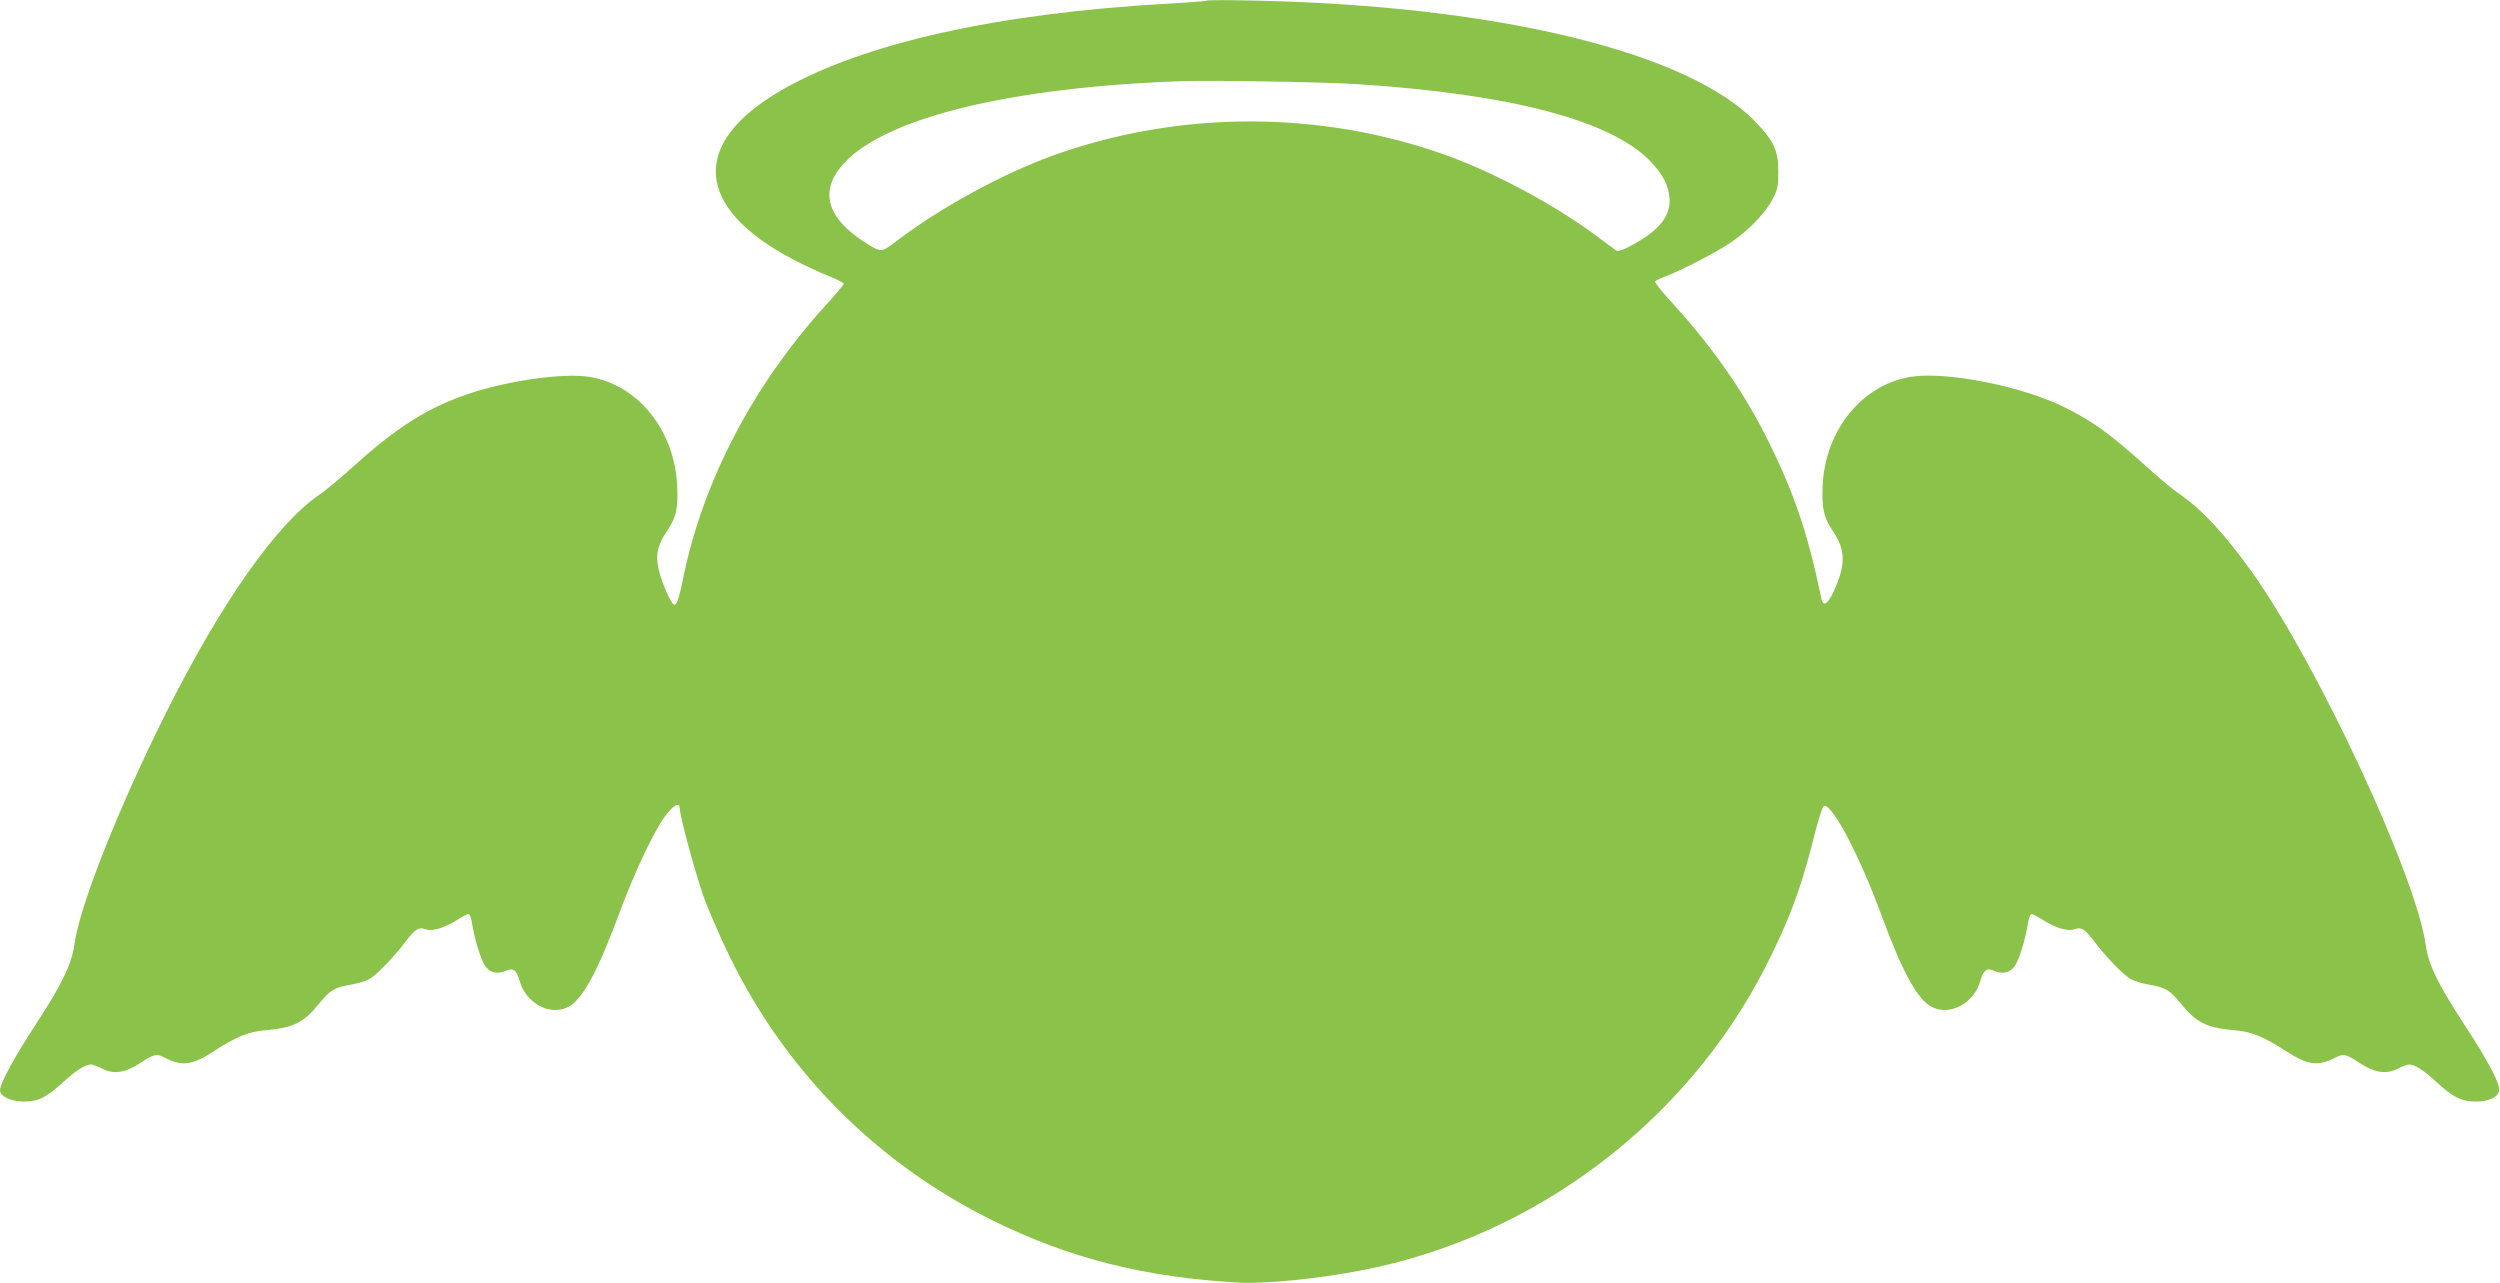 <?xml version="1.0" standalone="no"?>
<!DOCTYPE svg PUBLIC "-//W3C//DTD SVG 20010904//EN"
 "http://www.w3.org/TR/2001/REC-SVG-20010904/DTD/svg10.dtd">
<svg version="1.0" xmlns="http://www.w3.org/2000/svg"
 width="1280pt" height="657pt" viewBox="0 0 1280 657"
 preserveAspectRatio="xMidYMid meet">
<g transform="translate(0,657) scale(0.1,-0.1)"
fill="#8bc34a" stroke="none">
<path d="M6180 6567 c-3 -3 -95 -10 -205 -16 -869 -49 -1558 -203 -1972 -442
-470 -270 -449 -601 57 -867 52 -27 132 -65 178 -83 45 -18 82 -37 82 -42 0
-5 -43 -57 -97 -115 -368 -407 -622 -894 -723 -1382 -25 -123 -36 -154 -51
-144 -18 11 -66 124 -78 185 -15 72 -4 118 42 187 50 73 60 118 54 237 -14
282 -199 513 -446 555 -132 22 -412 -17 -618 -85 -205 -69 -364 -167 -573
-355 -74 -67 -162 -141 -195 -163 -218 -148 -504 -555 -784 -1115 -243 -485
-445 -995 -470 -1187 -14 -102 -64 -205 -201 -415 -104 -158 -180 -298 -180
-332 0 -31 57 -58 123 -58 73 0 113 20 200 99 68 62 114 91 142 91 9 0 34 -9
57 -21 61 -31 117 -23 197 29 71 46 83 49 124 27 88 -46 142 -39 252 33 114
74 178 100 263 107 145 13 196 38 277 138 54 67 81 83 164 96 34 6 77 19 95
30 40 25 127 116 185 193 47 62 65 73 102 60 31 -12 95 7 158 47 26 17 53 31
59 31 6 0 14 -17 17 -37 14 -93 50 -208 73 -234 26 -32 62 -37 106 -18 33 15
52 0 66 -51 31 -116 156 -184 250 -135 73 38 151 182 265 490 75 203 176 415
233 490 40 53 72 70 72 38 0 -40 80 -334 124 -458 26 -71 87 -211 136 -311
290 -589 756 -1054 1345 -1344 394 -194 776 -290 1258 -317 135 -7 402 19 629
63 879 169 1657 753 2065 1549 122 240 180 393 248 660 28 112 47 170 56 170
45 0 182 -262 290 -555 109 -297 186 -437 259 -475 94 -49 219 19 250 135 14
51 33 66 66 51 44 -19 80 -14 106 18 23 26 59 141 73 234 3 20 11 37 17 37 6
0 33 -14 59 -31 63 -40 127 -59 158 -47 37 13 55 2 102 -60 58 -77 145 -168
185 -193 18 -11 61 -24 95 -30 83 -13 110 -29 164 -96 81 -100 132 -125 277
-138 85 -7 149 -33 263 -107 110 -72 164 -79 252 -33 41 22 54 19 124 -27 80
-52 136 -60 197 -29 23 12 48 21 57 21 29 0 76 -31 140 -90 82 -77 129 -100
200 -100 65 0 112 21 120 53 9 33 -51 147 -177 340 -137 211 -184 307 -198
407 -49 356 -555 1441 -890 1911 -143 200 -259 324 -380 406 -25 17 -97 77
-160 134 -189 170 -271 229 -418 303 -218 109 -611 187 -793 156 -247 -42
-434 -274 -447 -555 -5 -118 5 -164 53 -235 65 -97 66 -171 4 -307 -29 -65
-55 -82 -63 -40 -71 343 -144 556 -288 840 -117 230 -269 447 -468 667 -56 60
-99 114 -96 119 3 4 27 16 53 26 85 32 266 126 340 177 90 62 172 148 209 219
25 47 29 65 29 139 0 107 -21 155 -113 252 -339 359 -1322 599 -2567 625 -132
3 -242 3 -245 0z m770 -428 c795 -51 1312 -189 1508 -403 60 -66 84 -115 90
-181 7 -92 -55 -168 -201 -245 -32 -18 -62 -28 -70 -24 -6 4 -48 35 -91 67
-213 161 -528 331 -781 422 -643 231 -1366 231 -2010 0 -257 -92 -582 -269
-803 -438 -81 -61 -79 -61 -159 -11 -202 128 -241 267 -112 408 213 233 851
389 1719 420 156 6 743 -4 910 -15z"/>
</g>
</svg>
